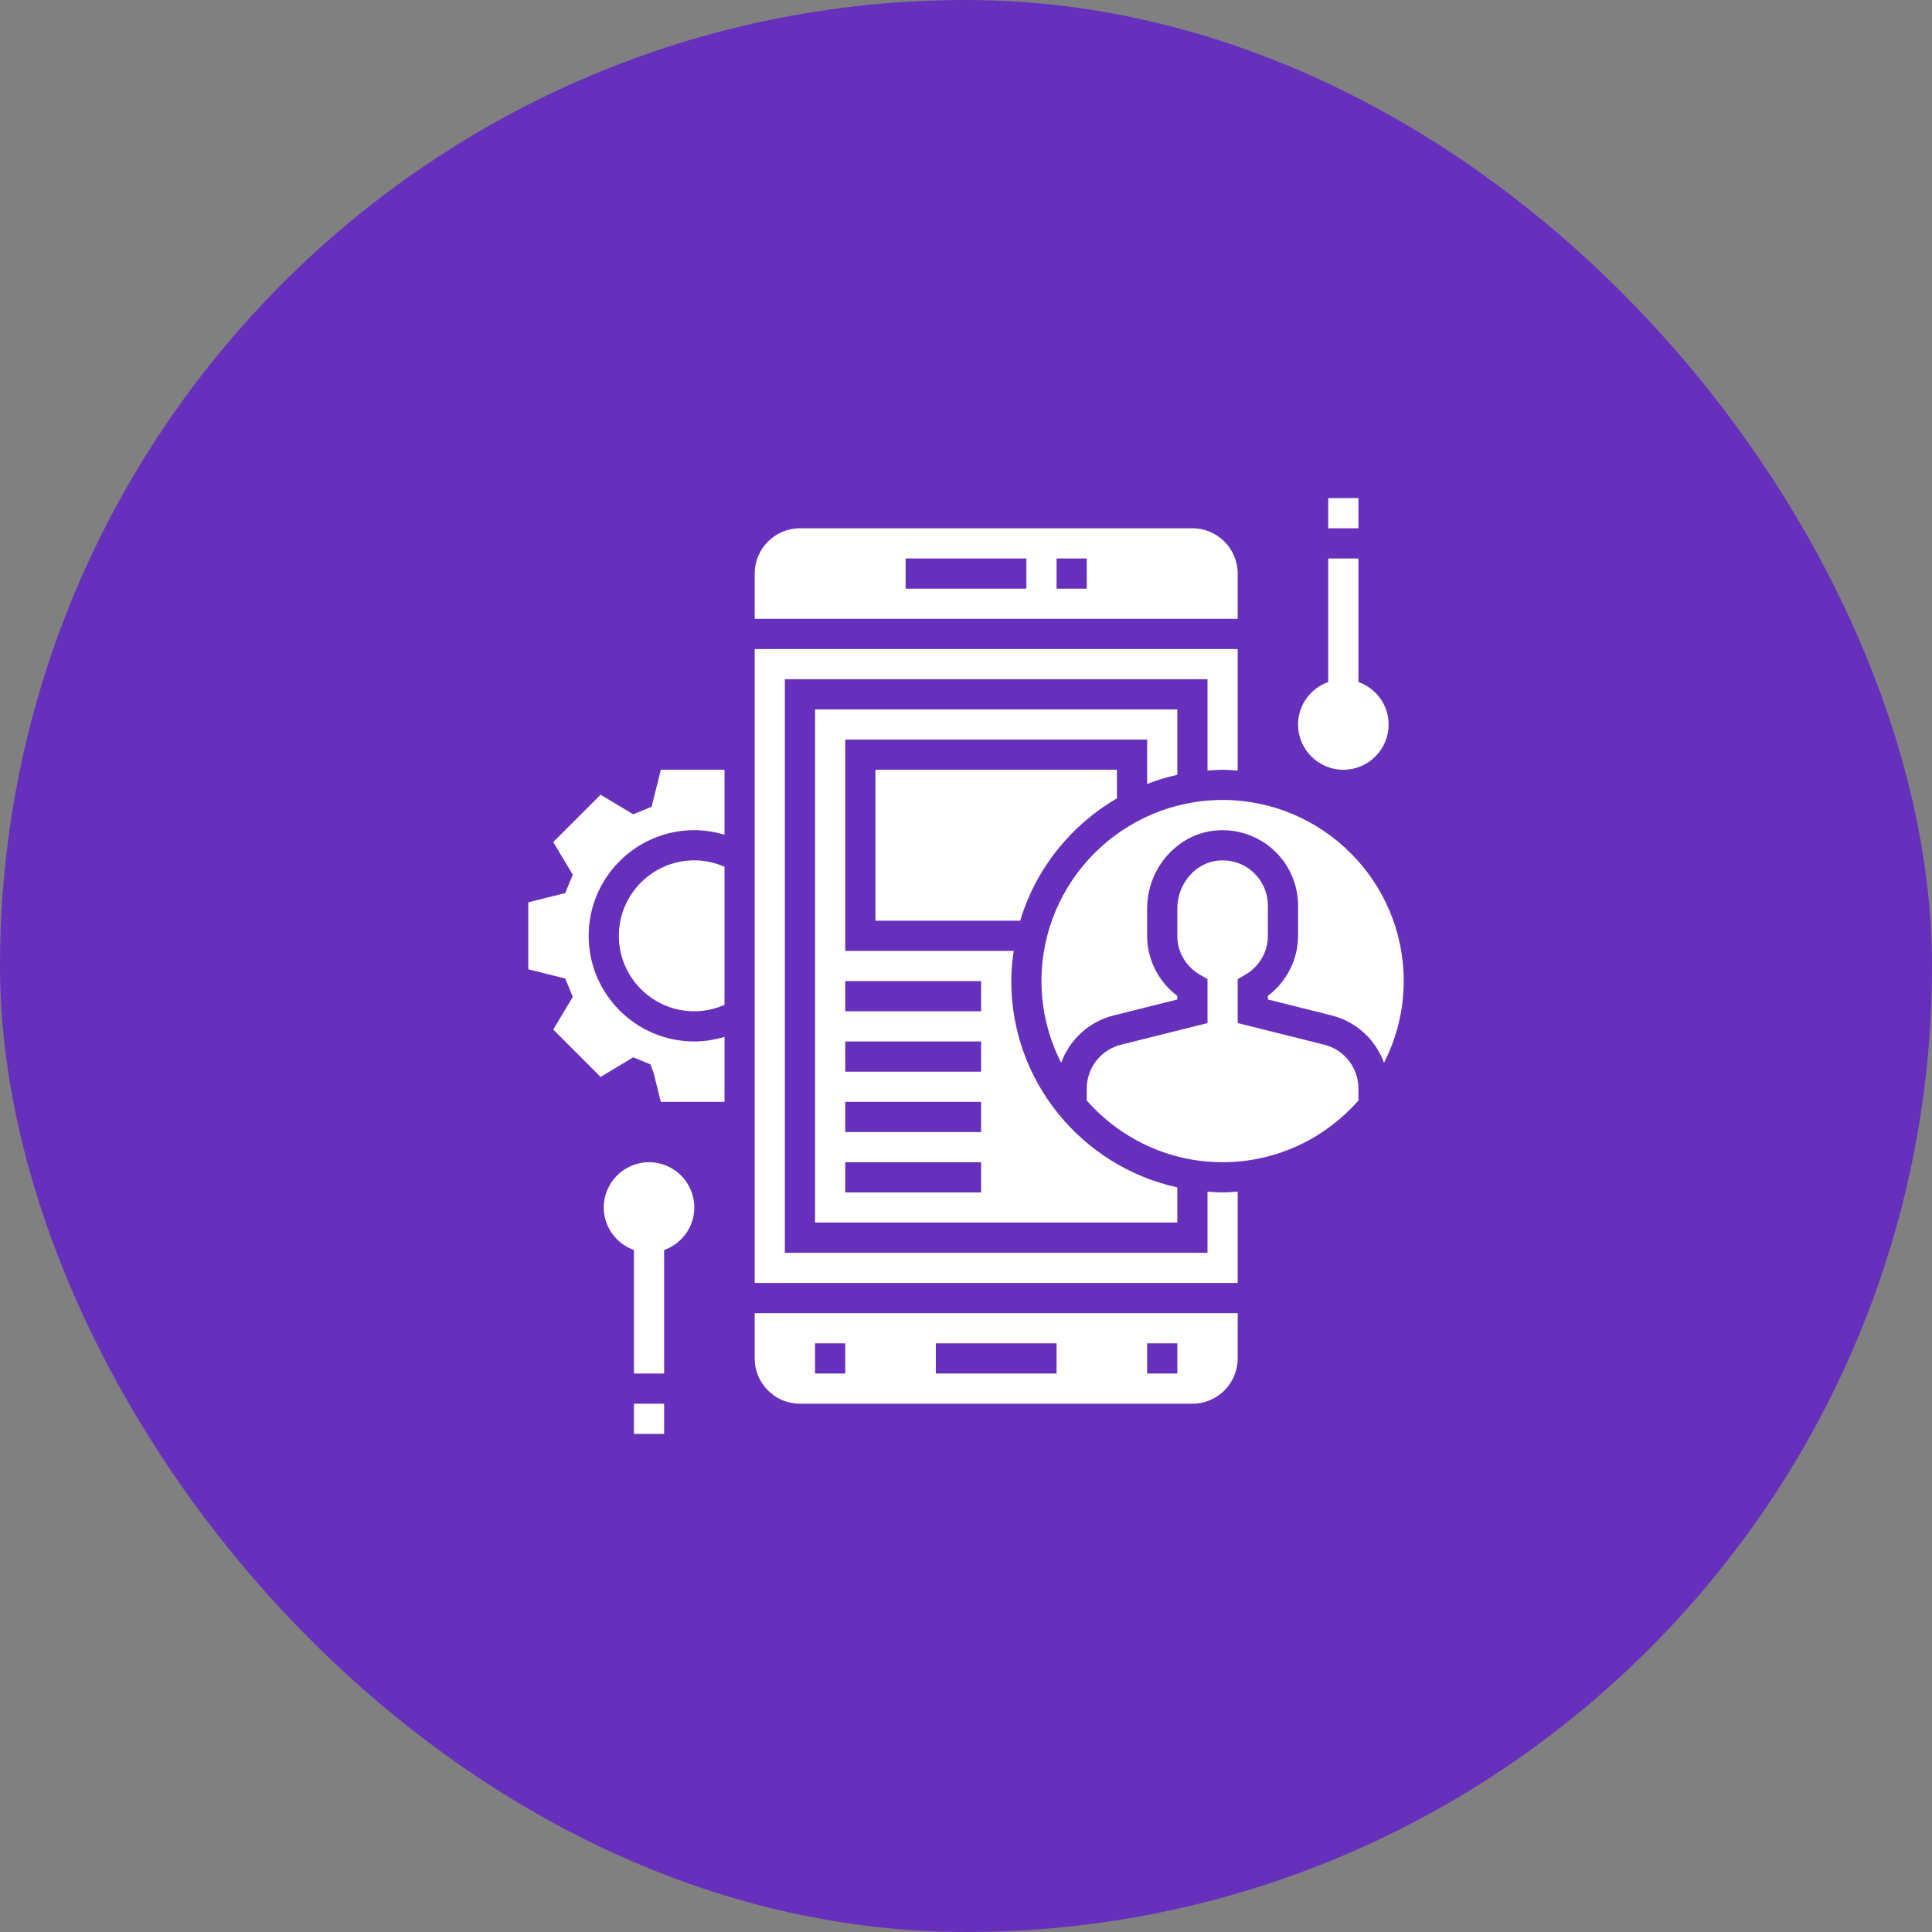 <svg width="80" height="80" viewBox="0 0 80 80" fill="none" xmlns="http://www.w3.org/2000/svg">
<rect x="0" y="0" width="80" height="80" fill="#808080" stroke="none"/>
<rect width="80" height="80" rx="40" fill="#6630bd"/>
<path d="M25.625 38.75C25.625 40.473 27.027 41.875 28.75 41.875C29.18 41.875 29.606 41.781 30 41.608V35.892C29.606 35.719 29.18 35.625 28.75 35.625C27.027 35.625 25.625 37.027 25.625 38.75Z" fill="white"/>
<path d="M51.25 23.75C51.25 22.716 50.409 21.875 49.375 21.875H33.125C32.091 21.875 31.25 22.716 31.25 23.75V25.625H51.25V23.75ZM42.5 24.375H37.5V23.125H42.5V24.375ZM45 24.375H43.75V23.125H45V24.375Z" fill="white"/>
<path d="M50 49.343V51.875H32.5V28.125H50V31.907C50.208 31.892 50.414 31.875 50.625 31.875C50.836 31.875 51.042 31.892 51.25 31.907V26.875H31.25V53.125H51.25V49.343C51.042 49.358 50.836 49.375 50.625 49.375C50.414 49.375 50.208 49.358 50 49.343Z" fill="white"/>
<path d="M26.981 33.407L26.218 33.718L24.869 32.907L22.908 34.869L23.718 36.219L23.404 36.981L21.875 37.363V40.137L23.406 40.519L23.718 41.281L22.908 42.631L24.869 44.593L26.218 43.782L26.932 44.072L27.059 44.407L27.363 45.625H30V42.934C29.594 43.056 29.174 43.125 28.75 43.125C26.337 43.125 24.375 41.162 24.375 38.75C24.375 36.338 26.337 34.375 28.75 34.375C29.174 34.375 29.594 34.444 30 34.566V31.875H27.363L26.981 33.407Z" fill="white"/>
<path d="M31.25 56.25C31.25 57.284 32.091 58.125 33.125 58.125H49.375C50.409 58.125 51.25 57.284 51.25 56.25V54.375H31.25V56.25ZM47.5 55.625H48.75V56.875H47.5V55.625ZM38.75 55.625H43.75V56.875H38.75V55.625ZM33.75 55.625H35V56.875H33.75V55.625Z" fill="white"/>
<path d="M48.75 32.083V29.375H33.75V50.625H48.75V49.167C44.824 48.306 41.875 44.806 41.875 40.625C41.875 40.199 41.916 39.784 41.975 39.375H35V30.625H47.5V32.462C47.904 32.307 48.32 32.177 48.75 32.083ZM40.625 49.375H35V48.125H40.625V49.375ZM40.625 46.875H35V45.625H40.625V46.875ZM40.625 44.375H35V43.125H40.625V44.375ZM40.625 40.625V41.875H35V40.625H40.625Z" fill="white"/>
<path d="M42.244 38.125C42.888 35.971 44.342 34.167 46.25 33.059V31.875H36.25V38.125H42.244Z" fill="white"/>
<path d="M50.625 33.125C46.489 33.125 43.125 36.489 43.125 40.625C43.125 41.843 43.423 42.991 43.941 44.009C44.288 43.054 45.086 42.304 46.117 42.046L48.75 41.387V41.237C47.971 40.651 47.5 39.727 47.5 38.751V37.63C47.5 35.951 48.751 34.526 50.347 34.388C51.22 34.311 52.093 34.607 52.736 35.196C53.381 35.787 53.75 36.627 53.75 37.5V38.75C53.75 39.727 53.279 40.65 52.5 41.237V41.386L55.133 42.045C56.164 42.303 56.962 43.054 57.309 44.008C57.827 42.991 58.125 41.843 58.125 40.625C58.125 36.489 54.761 33.125 50.625 33.125Z" fill="white"/>
<path d="M54.83 43.258L51.25 42.363V40.544L51.561 40.363C52.149 40.021 52.5 39.417 52.5 38.75V37.5C52.5 36.976 52.278 36.472 51.891 36.117C51.5 35.758 50.992 35.589 50.455 35.633C49.499 35.716 48.75 36.593 48.75 37.629V38.75C48.75 39.417 49.101 40.021 49.689 40.363L50 40.544V42.363L46.42 43.258C45.584 43.467 45 44.215 45 45.077V45.569C46.376 47.132 48.384 48.125 50.625 48.125C52.866 48.125 54.874 47.132 56.25 45.569V45.077C56.25 44.215 55.666 43.467 54.83 43.258Z" fill="white"/>
<path d="M55.625 31.875C56.659 31.875 57.5 31.034 57.5 30C57.5 29.186 56.976 28.499 56.25 28.24V23.125H55V28.24C54.274 28.499 53.75 29.186 53.75 30C53.75 31.034 54.591 31.875 55.625 31.875Z" fill="white"/>
<path d="M55 20.625H56.25V21.875H55V20.625Z" fill="white"/>
<path d="M26.875 48.125C25.841 48.125 25 48.966 25 50C25 50.814 25.524 51.501 26.25 51.76V56.875H27.5V51.76C28.226 51.501 28.75 50.814 28.75 50C28.75 48.966 27.909 48.125 26.875 48.125Z" fill="white"/>
<path d="M26.25 58.125H27.5V59.375H26.25V58.125Z" fill="white"/>
</svg>

